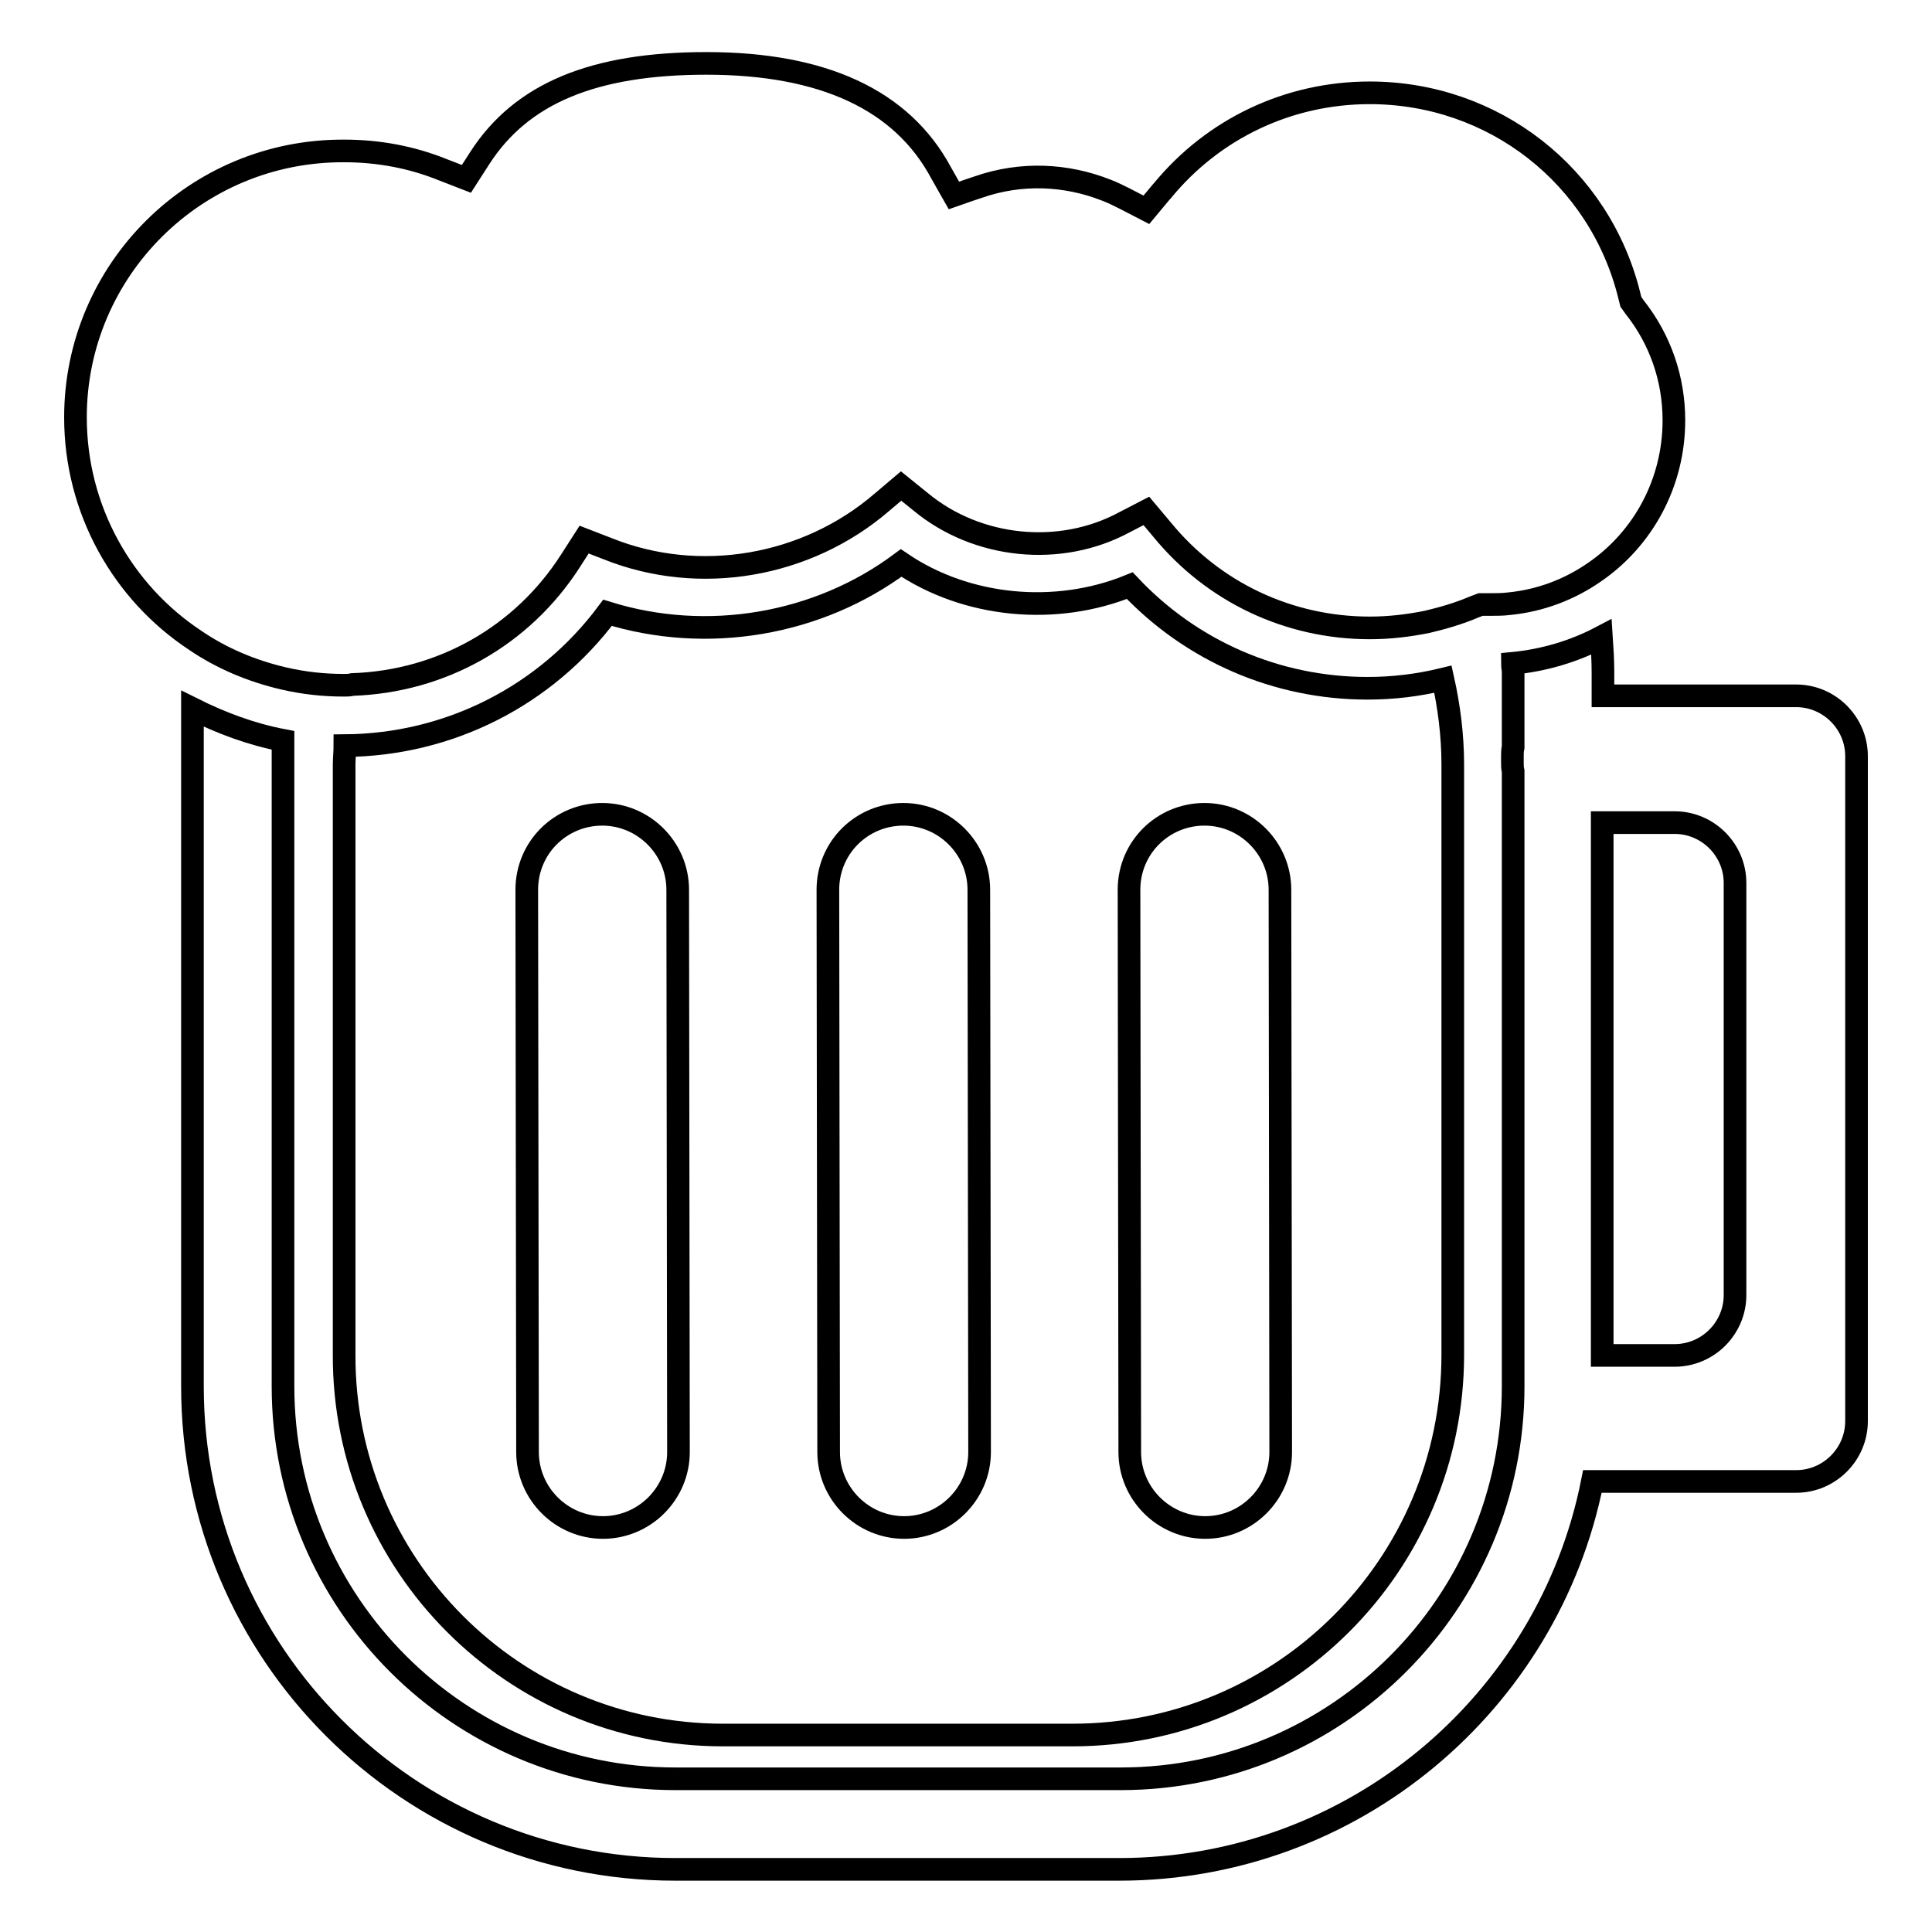 <?xml version="1.0" encoding="utf-8"?>
<!-- Svg Vector Icons : http://www.onlinewebfonts.com/icon -->
<!DOCTYPE svg PUBLIC "-//W3C//DTD SVG 1.1//EN" "http://www.w3.org/Graphics/SVG/1.1/DTD/svg11.dtd">
<svg version="1.1" xmlns="http://www.w3.org/2000/svg" xmlns:xlink="http://www.w3.org/1999/xlink" x="0px" y="0px" viewBox="0 0 256 256" enable-background="new 0 0 256 256" xml:space="preserve">
<g><g><g><g><path stroke-width="3" fill-opacity="0" stroke="#000000"  d="M25.5,93.9v89.8c0,35.4,28.7,64,64,64h58.8c31,0,56.9-22.1,62.7-51.4H238c4.4,0,8-3.6,8-8v-88.1c0-4.4-3.6-8-8-8h-25.6v-3.1c0-1.6-0.1-3.2-0.2-4.7c-3.6,1.9-7.6,3.1-11.8,3.5c0,0.4,0.1,0.8,0.1,1.2V99c-0.1,0.4-0.1,0.8-0.1,1.2v0.8c0,0.4,0,0.8,0.1,1.2v81.5c0,28.7-23.3,52-52,52H89.5c-28.7,0-52-23.3-52-52V98.1C33.3,97.3,29.3,95.8,25.5,93.9z M221.9,109c4.4,0,8,3.6,8,8v54.6c0,4.4-3.6,8-8,8h-9.6V109H221.9z"/><path stroke-width="3" fill-opacity="0" stroke="#000000"  d="M95.8,229.9h46.3c27.8,0,50.4-22.5,50.4-50.4v-78.2c0-3.9-0.5-7.7-1.3-11.3c-3.3,0.8-6.6,1.2-10,1.2c-12,0-23.3-4.9-31.5-13.6c-9.8,4-21.6,2.9-30.3-3c-11,8.2-25.7,10.7-38.9,6.6c-8.2,11-21,17.5-34.8,17.6c0,0.8-0.1,1.7-0.1,2.5v78.2C45.5,207.3,68,229.9,95.8,229.9z M159.6,107.9C159.6,107.9,159.6,107.9,159.6,107.9c5.5,0,10,4.5,10,10l0.1,74.5c0,5.5-4.5,10-10,10l0,0c-5.5,0-10-4.5-10-10l-0.1-74.5C149.6,112.3,154.1,107.9,159.6,107.9z M119.7,107.9L119.7,107.9c5.5,0,10,4.5,10,10l0.1,74.5c0,5.5-4.5,10-10,10l0,0c-5.5,0-10-4.5-10-10l-0.1-74.5C109.7,112.3,114.2,107.9,119.7,107.9z M79.8,107.9L79.8,107.9c5.5,0,10,4.5,10,10l0.1,74.5c0,5.5-4.5,10-10,10l0,0c-5.5,0-10-4.5-10-10l-0.1-74.5C69.8,112.3,74.3,107.9,79.8,107.9z"/><path stroke-width="3" fill-opacity="0" stroke="#000000"  d="M25.8,84.8c3.5,2.4,7.5,4.1,11.8,5.1c2.6,0.6,5.2,0.9,8,0.9c0.4,0,0.7,0,1.1-0.1c11.8-0.4,22.5-6.4,28.9-16.4l1.8-2.8l3.1,1.2c12.2,4.9,26.4,2.4,36.3-6.1l2.6-2.2l2.6,2.1c7.5,6.2,18.5,7.3,27,2.7l2.9-1.5l2.1,2.5c6.8,8.3,16.8,13,27.5,13c2.6,0,5.1-0.3,7.6-0.8c2.1-0.5,4.2-1.1,6.3-2l0.8-0.3l1.3,0l0,0c0.8,0,1.6,0,2.4-0.1c4.2-0.4,8.1-1.9,11.4-4.2c6.4-4.4,10.5-11.8,10.5-20.1c0-5.5-1.8-10.7-5.2-15l-0.5-0.7l-0.2-0.8c-3.9-15.9-18-26.9-34.4-26.9c-10.7,0-20.7,4.7-27.5,13l-0.1,0.1l-2,2.4l-2.9-1.5c-0.8-0.4-1.6-0.8-2.4-1.1c-5.3-2.1-11.3-2.4-17-0.4l-1.2,0.4l-2,0.7l-0.4-0.7l-1.3-2.3c-5.2-9.7-15.7-14.5-31.1-14.5c-15,0-24.5,4-30,12.5l-1.8,2.8l-3.1-1.2c-4.2-1.7-8.6-2.5-13.1-2.5C25.9,19.9,10,35.8,10,55.3C10,67.6,16.3,78.5,25.8,84.8z"/></g></g><g></g><g></g><g></g><g></g><g></g><g></g><g></g><g></g><g></g><g></g><g></g><g></g><g></g><g></g><g></g></g></g>
</svg>